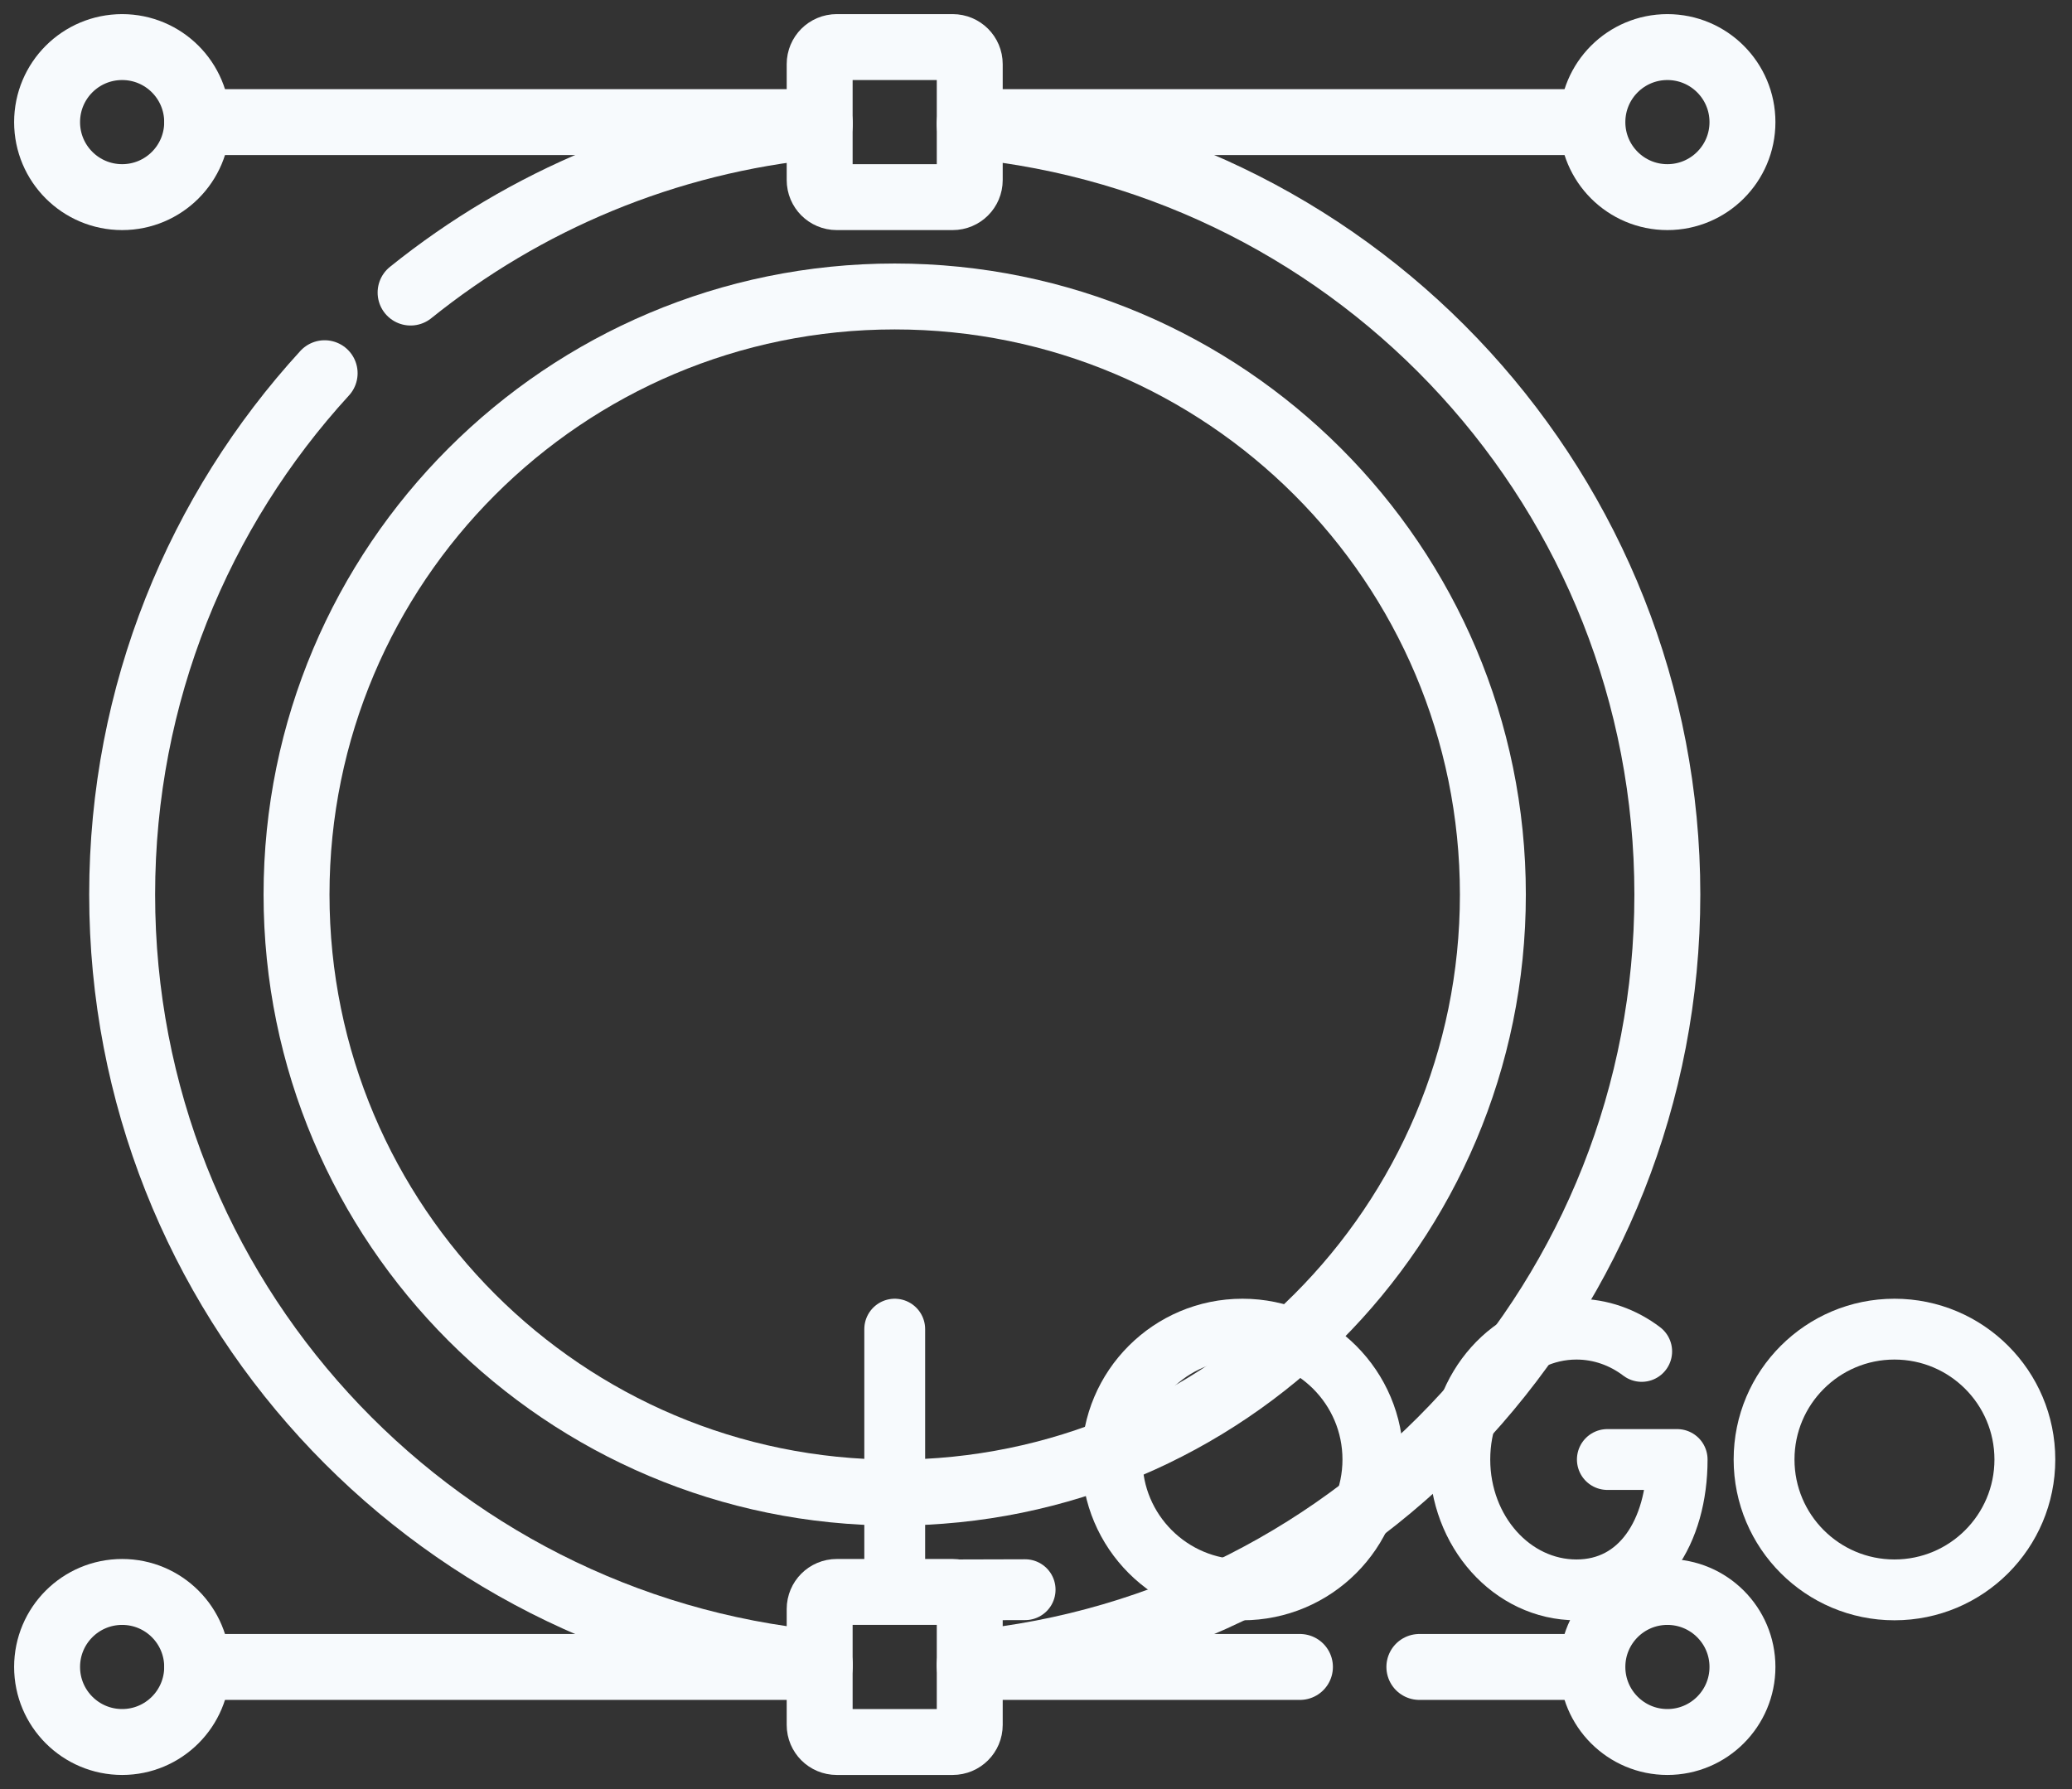 <svg width="44" height="38" viewBox="0 0 44 38" fill="none" xmlns="http://www.w3.org/2000/svg">
<rect x="0" y="0" width="44" height="38" fill="#333333" stroke="none"/>
<path d="M6.894 7.927C4.223 10.845 2.594 14.732 2.594 19C2.594 27.523 9.093 34.529 17.407 35.33" stroke="#F7FAFD" stroke-width="1.4" stroke-miterlimit="10" stroke-linecap="round" stroke-linejoin="round"/>
<path d="M17.406 2.67C14.134 2.986 11.143 4.262 8.719 6.214" stroke="#F7FAFD" stroke-width="1.4" stroke-miterlimit="10" stroke-linecap="round" stroke-linejoin="round"/>
<path d="M20.594 2.67C28.907 3.471 35.407 10.477 35.407 19C35.407 27.523 28.907 34.529 20.594 35.33" stroke="#F7FAFD" stroke-width="1.4" stroke-miterlimit="10" stroke-linecap="round" stroke-linejoin="round"/>
<path d="M19 31.703C26.015 31.703 31.702 26.015 31.702 19C31.702 11.985 26.015 6.297 19 6.297C11.984 6.297 6.297 11.985 6.297 19C6.297 26.015 11.984 31.703 19 31.703Z" stroke="#F7FAFD" stroke-width="1.4" stroke-miterlimit="10" stroke-linecap="round" stroke-linejoin="round"/>
<path d="M19 28.231V33.765C19.087 33.775 21.769 33.765 21.769 33.765" stroke="#F7FAFD" stroke-width="1.292" stroke-miterlimit="10" stroke-linecap="round" stroke-linejoin="round"/>
<path d="M26.384 33.769C27.914 33.769 29.154 32.529 29.154 31C29.154 29.471 27.914 28.231 26.384 28.231C24.855 28.231 23.615 29.471 23.615 31C23.615 32.529 24.855 33.769 26.384 33.769Z" stroke="#F7FAFD" stroke-width="1.292" stroke-miterlimit="10" stroke-linecap="round" stroke-linejoin="round"/>
<path d="M34.862 28.704C34.467 28.405 33.99 28.231 33.477 28.231C32.109 28.231 31 29.471 31 31C31 32.529 32.109 33.769 33.477 33.769C34.845 33.769 35.615 32.529 35.615 31H34.133" stroke="#F7FAFD" stroke-width="1.292" stroke-miterlimit="10" stroke-linecap="round" stroke-linejoin="round"/>
<path d="M40.23 33.769C41.76 33.769 42.999 32.529 42.999 31C42.999 29.471 41.76 28.231 40.23 28.231C38.701 28.231 37.461 29.471 37.461 31C37.461 32.529 38.701 33.769 40.23 33.769Z" stroke="#F7FAFD" stroke-width="1.292" stroke-miterlimit="10" stroke-linecap="round" stroke-linejoin="round"/>
<path d="M33.813 2.594H20.594" stroke="#F7FAFD" stroke-width="1.4" stroke-miterlimit="10" stroke-linecap="round" stroke-linejoin="round"/>
<path d="M17.407 2.594H4.188" stroke="#F7FAFD" stroke-width="1.4" stroke-miterlimit="10" stroke-linecap="round" stroke-linejoin="round"/>
<path d="M1 2.594C1 1.713 1.713 1 2.594 1C3.474 1 4.187 1.713 4.187 2.594C4.187 3.474 3.474 4.187 2.594 4.187C1.713 4.187 1 3.474 1 2.594Z" stroke="#F7FAFD" stroke-width="1.4" stroke-miterlimit="10" stroke-linecap="round" stroke-linejoin="round"/>
<path d="M33.815 2.594C33.815 1.713 34.528 1 35.408 1C36.288 1 37.002 1.713 37.002 2.594C37.002 3.474 36.288 4.187 35.408 4.187C34.528 4.187 33.815 3.474 33.815 2.594Z" stroke="#F7FAFD" stroke-width="1.4" stroke-miterlimit="10" stroke-linecap="round" stroke-linejoin="round"/>
<path d="M17.406 3.825V1.362C17.406 1.162 17.568 1 17.768 1H20.231C20.431 1 20.593 1.162 20.593 1.362V3.825C20.593 4.025 20.431 4.187 20.231 4.187H17.768C17.568 4.187 17.406 4.025 17.406 3.825Z" stroke="#F7FAFD" stroke-width="1.4" stroke-miterlimit="10" stroke-linecap="round" stroke-linejoin="round"/>
<path d="M27.605 35.406H20.594" stroke="#F7FAFD" stroke-width="1.4" stroke-miterlimit="10" stroke-linecap="round" stroke-linejoin="round"/>
<path d="M33.813 35.406H30.141" stroke="#F7FAFD" stroke-width="1.4" stroke-miterlimit="10" stroke-linecap="round" stroke-linejoin="round"/>
<path d="M17.407 35.406H4.188" stroke="#F7FAFD" stroke-width="1.4" stroke-miterlimit="10" stroke-linecap="round" stroke-linejoin="round"/>
<path d="M1 35.406C1 34.526 1.713 33.813 2.594 33.813C3.474 33.813 4.187 34.526 4.187 35.406C4.187 36.286 3.474 37 2.594 37C1.713 37 1 36.286 1 35.406Z" stroke="#F7FAFD" stroke-width="1.4" stroke-miterlimit="10" stroke-linecap="round" stroke-linejoin="round"/>
<path d="M33.815 35.406C33.815 34.526 34.528 33.813 35.408 33.813C36.288 33.813 37.002 34.526 37.002 35.406C37.002 36.286 36.288 37 35.408 37C34.528 37 33.815 36.286 33.815 35.406Z" stroke="#F7FAFD" stroke-width="1.4" stroke-miterlimit="10" stroke-linecap="round" stroke-linejoin="round"/>
<path d="M17.406 36.638V34.175C17.406 33.975 17.568 33.813 17.768 33.813H20.231C20.431 33.813 20.593 33.975 20.593 34.175V36.638C20.593 36.838 20.431 37 20.231 37H17.768C17.568 37 17.406 36.838 17.406 36.638Z" stroke="#F7FAFD" stroke-width="1.4" stroke-miterlimit="10" stroke-linecap="round" stroke-linejoin="round"/>
</svg>
